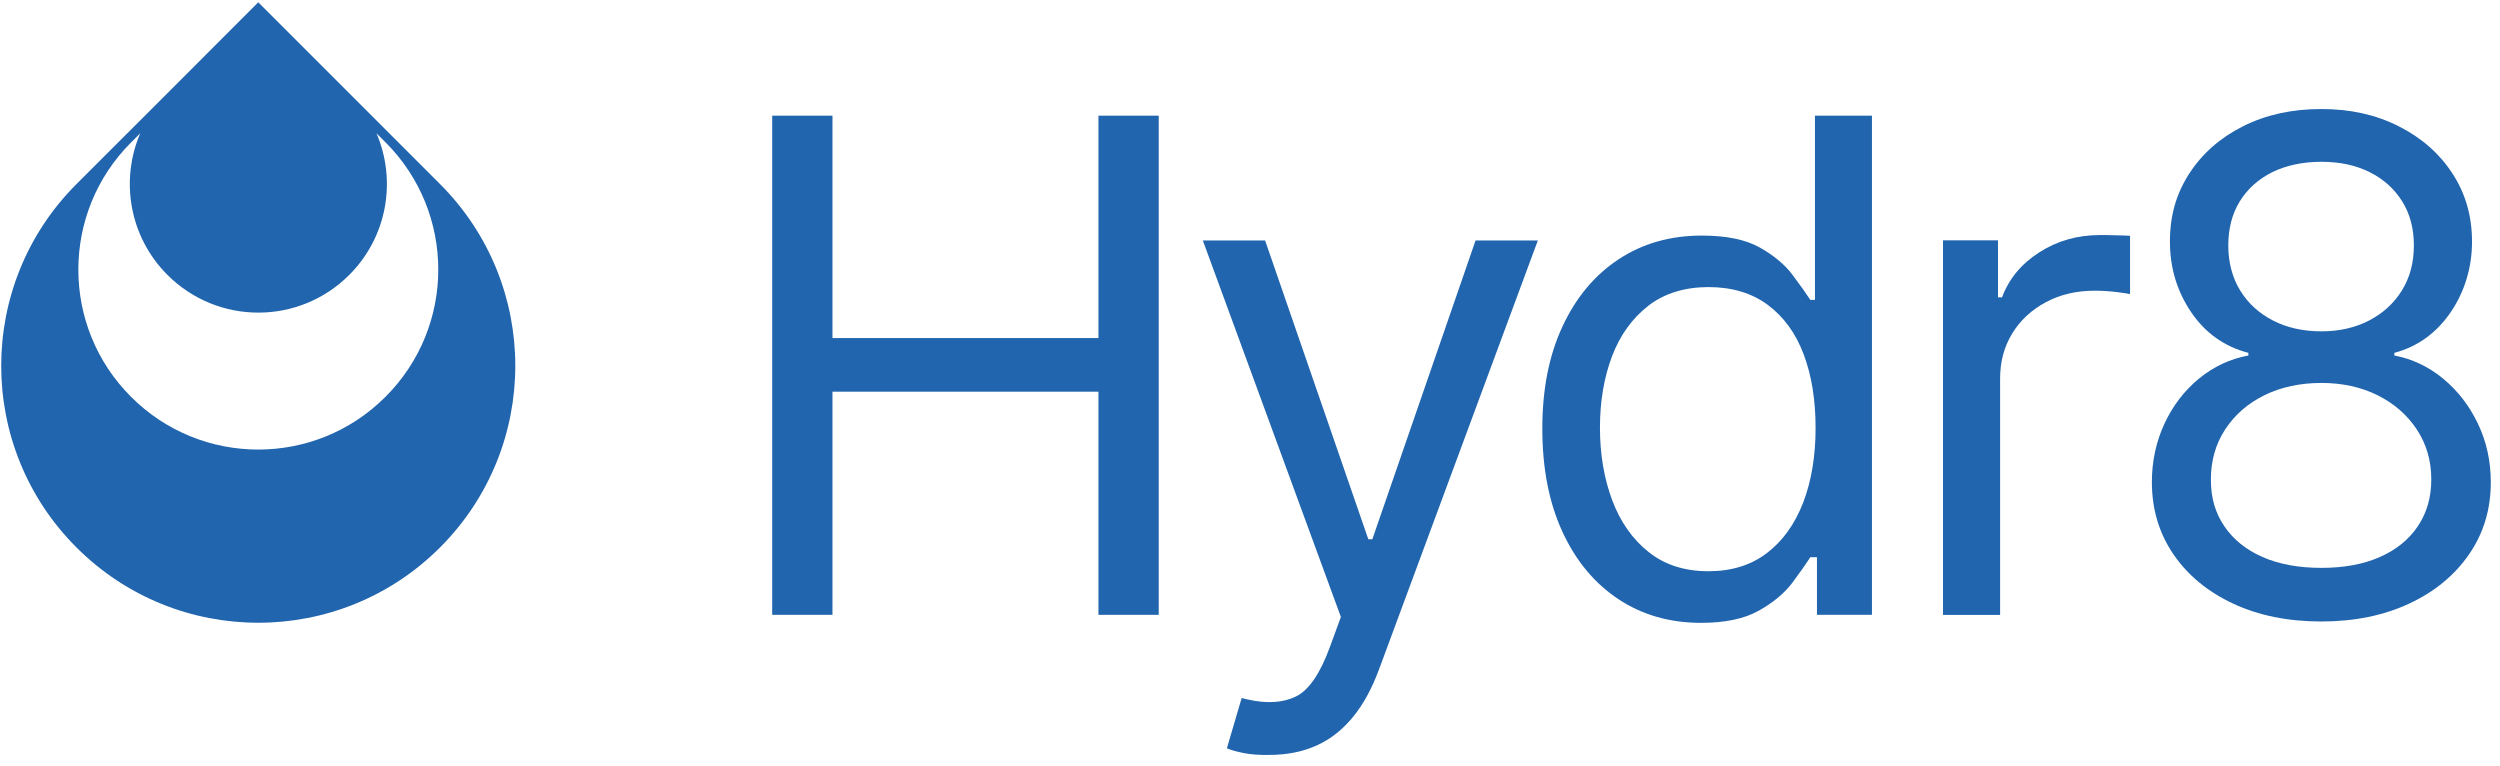 <svg width="209" height="64" viewBox="0 0 209 64" fill="none" xmlns="http://www.w3.org/2000/svg">
<path d="M64.556 51.4V9.67H69.594V28.262H91.831V9.67H96.87V51.4H91.831V32.745H69.594V51.4H64.556Z" fill="#2165AE"/>
<path d="M106.097 63.111C105.277 63.128 104.544 63.075 103.909 62.943C103.274 62.811 102.823 62.678 102.568 62.555L103.803 58.354L104.279 58.469C105.885 58.84 107.236 58.76 108.33 58.231C109.424 57.701 110.377 56.298 111.198 54.039L112.098 51.577L100.556 20.102H105.762L114.392 45.083H114.727L123.357 20.102H128.564L115.292 55.945C114.692 57.569 113.96 58.91 113.077 59.978C112.195 61.046 111.18 61.831 110.024 62.343C108.868 62.855 107.562 63.111 106.106 63.111H106.097Z" fill="#2165AE"/>
<path d="M142.209 52.07C139.597 52.07 137.285 51.408 135.291 50.085C133.297 48.761 131.735 46.882 130.614 44.446C129.493 42.011 128.938 39.143 128.938 35.834C128.938 32.525 129.502 29.692 130.632 27.274C131.761 24.856 133.323 22.986 135.326 21.671C137.32 20.356 139.641 19.694 142.271 19.694C144.327 19.694 145.942 20.029 147.133 20.7C148.315 21.371 149.224 22.13 149.86 22.986C150.495 23.833 150.989 24.53 151.342 25.068H151.73V9.67H156.495V51.4H151.898V46.581H151.342C150.989 47.137 150.486 47.852 149.833 48.726C149.18 49.59 148.254 50.367 147.045 51.047C145.845 51.726 144.23 52.07 142.218 52.07H142.209ZM142.827 47.755C144.768 47.755 146.401 47.243 147.724 46.228C149.048 45.214 150.054 43.802 150.751 42.002C151.439 40.202 151.783 38.119 151.783 35.772C151.783 33.425 151.448 31.36 150.777 29.595C150.107 27.83 149.101 26.462 147.768 25.474C146.436 24.494 144.786 24 142.827 24C140.868 24 139.129 24.521 137.788 25.571C136.447 26.621 135.432 28.024 134.761 29.798C134.091 31.572 133.756 33.557 133.756 35.763C133.756 37.969 134.1 39.999 134.779 41.816C135.459 43.625 136.473 45.072 137.815 46.14C139.156 47.217 140.832 47.755 142.827 47.755Z" fill="#2165AE"/>
<path d="M162.435 51.402V20.094H167.032V24.859H167.368C167.95 23.306 168.983 22.052 170.492 21.091C171.992 20.129 173.677 19.652 175.548 19.652C175.901 19.652 176.342 19.652 176.863 19.67C177.383 19.679 177.789 19.697 178.072 19.714V24.585C177.904 24.55 177.533 24.488 176.951 24.417C176.368 24.347 175.76 24.303 175.107 24.303C173.598 24.303 172.239 24.62 171.047 25.256C169.856 25.891 168.912 26.756 168.233 27.859C167.553 28.962 167.209 30.224 167.209 31.636V51.411H162.444L162.435 51.402Z" fill="#2165AE"/>
<path d="M194.069 51.957C191.272 51.957 188.801 51.454 186.674 50.456C184.548 49.459 182.889 48.083 181.689 46.327C180.498 44.571 179.897 42.568 179.897 40.309C179.897 38.553 180.25 36.929 180.948 35.42C181.645 33.92 182.606 32.658 183.833 31.652C185.06 30.646 186.436 30.002 187.963 29.72V29.499C185.968 28.979 184.371 27.849 183.189 26.111C182.006 24.372 181.406 22.404 181.406 20.198C181.406 17.992 181.945 16.175 183.03 14.498C184.115 12.83 185.607 11.515 187.522 10.554C189.436 9.592 191.616 9.115 194.06 9.115C196.505 9.115 198.622 9.592 200.528 10.554C202.434 11.515 203.935 12.83 205.02 14.498C206.114 16.166 206.661 18.072 206.661 20.198C206.661 22.325 206.061 24.372 204.87 26.111C203.679 27.849 202.108 28.979 200.167 29.499V29.72C201.658 30.002 203.017 30.646 204.243 31.652C205.461 32.658 206.441 33.92 207.155 35.42C207.87 36.92 208.232 38.553 208.232 40.309C208.232 42.568 207.632 44.571 206.423 46.327C205.214 48.083 203.555 49.459 201.42 50.456C199.284 51.454 196.831 51.957 194.051 51.957H194.069ZM194.069 47.474C195.957 47.474 197.581 47.174 198.958 46.565C200.334 45.956 201.393 45.1 202.134 43.988C202.884 42.877 203.255 41.579 203.255 40.079C203.255 38.509 202.849 37.123 202.046 35.905C201.243 34.688 200.149 33.735 198.772 33.046C197.387 32.358 195.825 32.014 194.069 32.014C192.313 32.014 190.681 32.358 189.295 33.046C187.901 33.735 186.816 34.688 186.021 35.905C185.227 37.123 184.83 38.509 184.83 40.079C184.83 41.65 185.201 42.877 185.951 43.988C186.701 45.1 187.76 45.956 189.145 46.565C190.531 47.174 192.172 47.474 194.078 47.474H194.069ZM194.069 27.699C195.56 27.699 196.893 27.399 198.049 26.799C199.205 26.199 200.122 25.369 200.793 24.293C201.464 23.216 201.799 21.963 201.799 20.525C201.799 19.087 201.473 17.878 200.82 16.828C200.167 15.786 199.258 14.966 198.102 14.392C196.946 13.81 195.596 13.527 194.069 13.527C192.543 13.527 191.131 13.819 189.966 14.392C188.801 14.975 187.892 15.786 187.248 16.828C186.604 17.878 186.286 19.104 186.286 20.525C186.286 21.946 186.621 23.216 187.283 24.293C187.945 25.369 188.863 26.199 190.028 26.799C191.192 27.399 192.543 27.699 194.078 27.699H194.069Z" fill="#2165AE"/>
<path d="M36.785 15.387C34.253 12.854 31.72 10.322 29.188 7.789C26.655 5.256 24.123 2.724 21.59 0.191L13.992 7.798L6.395 15.387C-1.997 23.778 -1.997 37.385 6.395 45.768C14.787 54.16 28.394 54.16 36.785 45.768C45.177 37.377 45.177 23.778 36.785 15.387ZM32.223 33.176C26.355 39.053 16.825 39.053 10.957 33.176C5.08 27.308 5.08 17.778 10.957 11.91L11.725 11.142C10.039 15.06 10.798 19.781 14.001 22.984C18.202 27.185 24.996 27.185 29.197 22.984C32.4 19.781 33.159 15.06 31.473 11.142L32.232 11.901C38.109 17.778 38.109 27.299 32.232 33.167L32.223 33.176Z" fill="#2165AE"/>
</svg>
